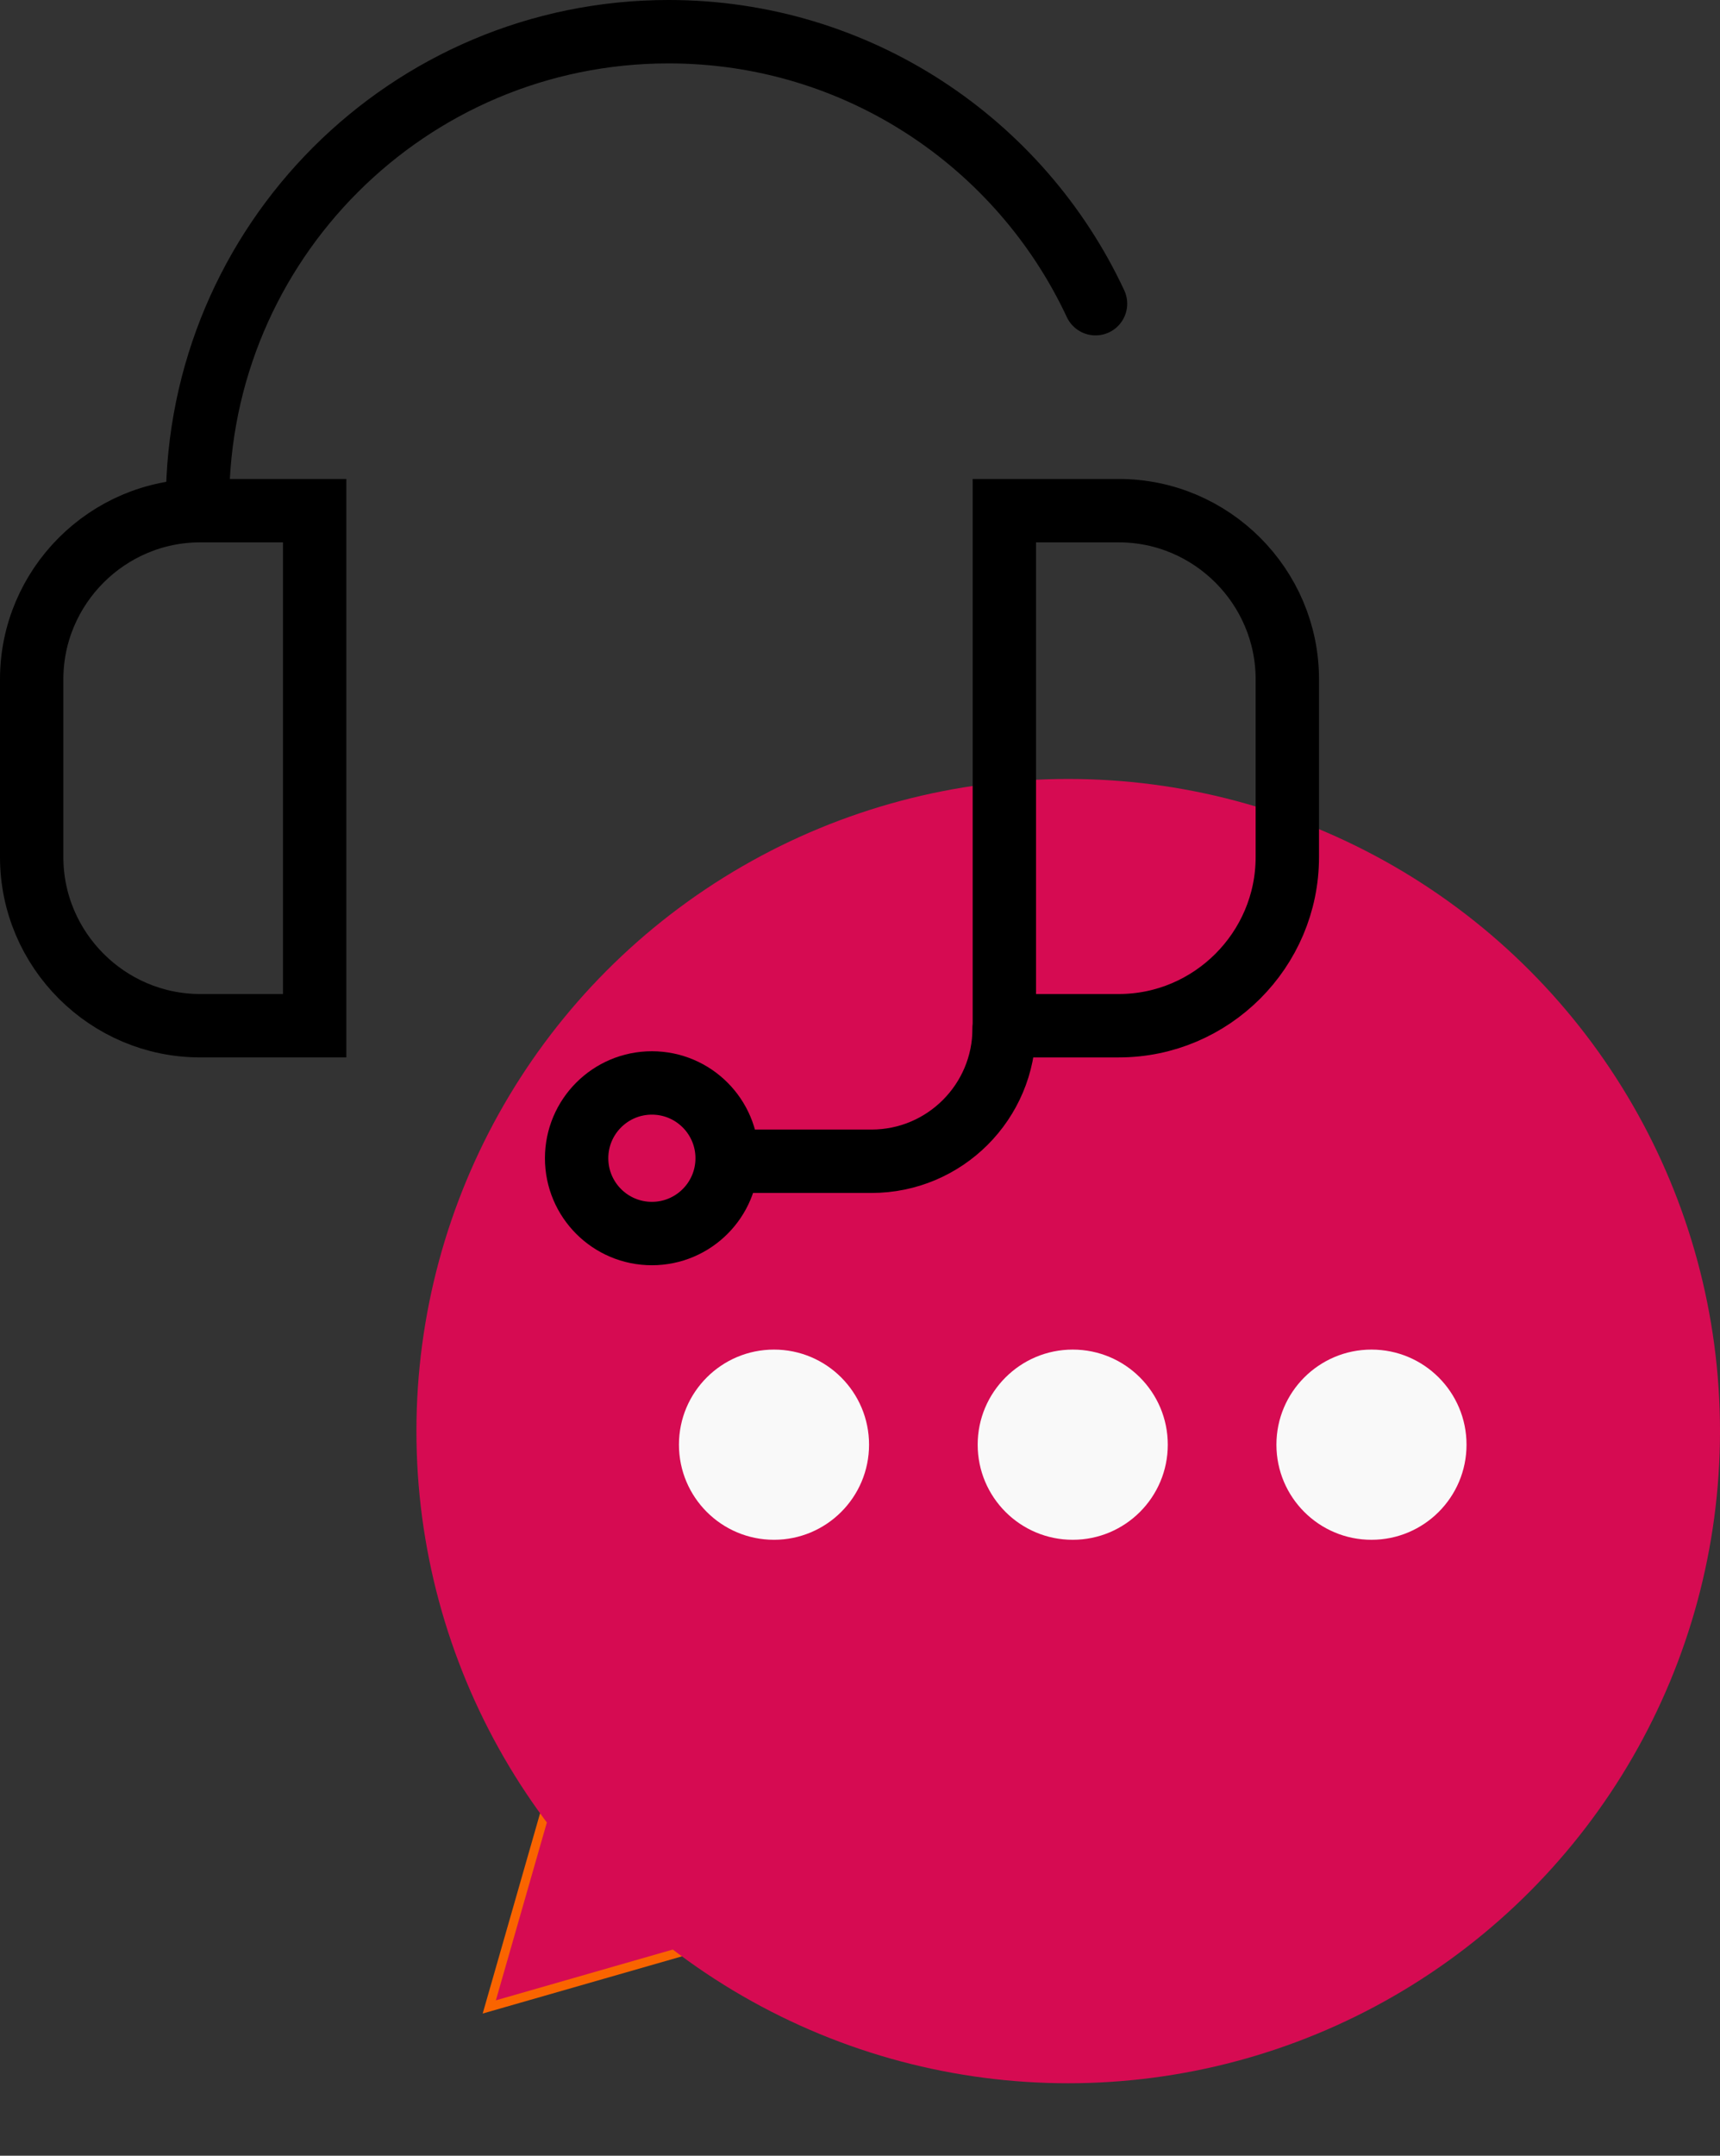 <?xml version="1.0" encoding="UTF-8"?> <svg xmlns="http://www.w3.org/2000/svg" xmlns:xlink="http://www.w3.org/1999/xlink" width="190px" height="238px" viewBox="0 0 190 238"><rect x="0" y="0" width="190" height="238" fill="#333333" stroke="none"/> <title>Group 12</title> <g id="Page-1" stroke="none" stroke-width="1" fill="none" fill-rule="evenodd"> <g id="Desktop-HD-Copy-2" transform="translate(-780, -568)"> <g id="Group-12" transform="translate(783, 571)"> <g id="Group-3" transform="translate(43, 83)"> <polygon id="Fill-1" stroke="#FA6400" fill="#D60B52" transform="translate(42, 111.5) rotate(16) translate(-42, -111.5) " points="16 79 16 144 68 111.5"></polygon> <circle id="Oval" fill="#D60B52" cx="72" cy="72" r="72"></circle> <g id="Group-2" transform="translate(29, 63)" fill="#F9F9F9"> <circle id="Oval" cx="10.5" cy="10.5" r="10.5"></circle> <circle id="Oval-Copy-3" cx="43.5" cy="10.5" r="10.5"></circle> <circle id="Oval-Copy-4" cx="76.5" cy="10.5" r="10.5"></circle> </g> </g> <g id="Group-11" stroke="#000000" stroke-linecap="round" stroke-width="7"> <path d="M31.759,53.379 L19.111,53.379 C8.875,53.379 0.5,61.754 0.5,71.99 L0.5,91.632 C0.5,101.868 8.875,110.243 19.111,110.243 L31.759,110.243 L31.759,53.379 Z" id="Stroke-1"></path> <path d="M107.945,110.244 L120.593,110.244 C130.829,110.244 139.204,101.869 139.204,91.633 L139.204,71.991 C139.204,61.755 130.829,53.38 120.593,53.38 L107.945,53.38 L107.945,110.244 Z" id="Stroke-3"></path> <path d="M107.923,110.551 C107.923,118.646 101.361,125.208 93.266,125.208 L78.016,125.208" id="Stroke-5"></path> <path d="M77.324,124.875 C77.324,129.466 73.602,133.189 69.011,133.189 C64.419,133.189 60.697,129.466 60.697,124.875 C60.697,120.284 64.419,116.562 69.011,116.562 C73.602,116.562 77.324,120.284 77.324,124.875 Z" id="Stroke-7"></path> <path d="M18.819,52.533 C18.819,23.796 42.115,0.5 70.852,0.5 C91.725,0.5 109.727,12.79 118.017,30.529" id="Stroke-9"></path> </g> </g> </g> </g> </svg> 
